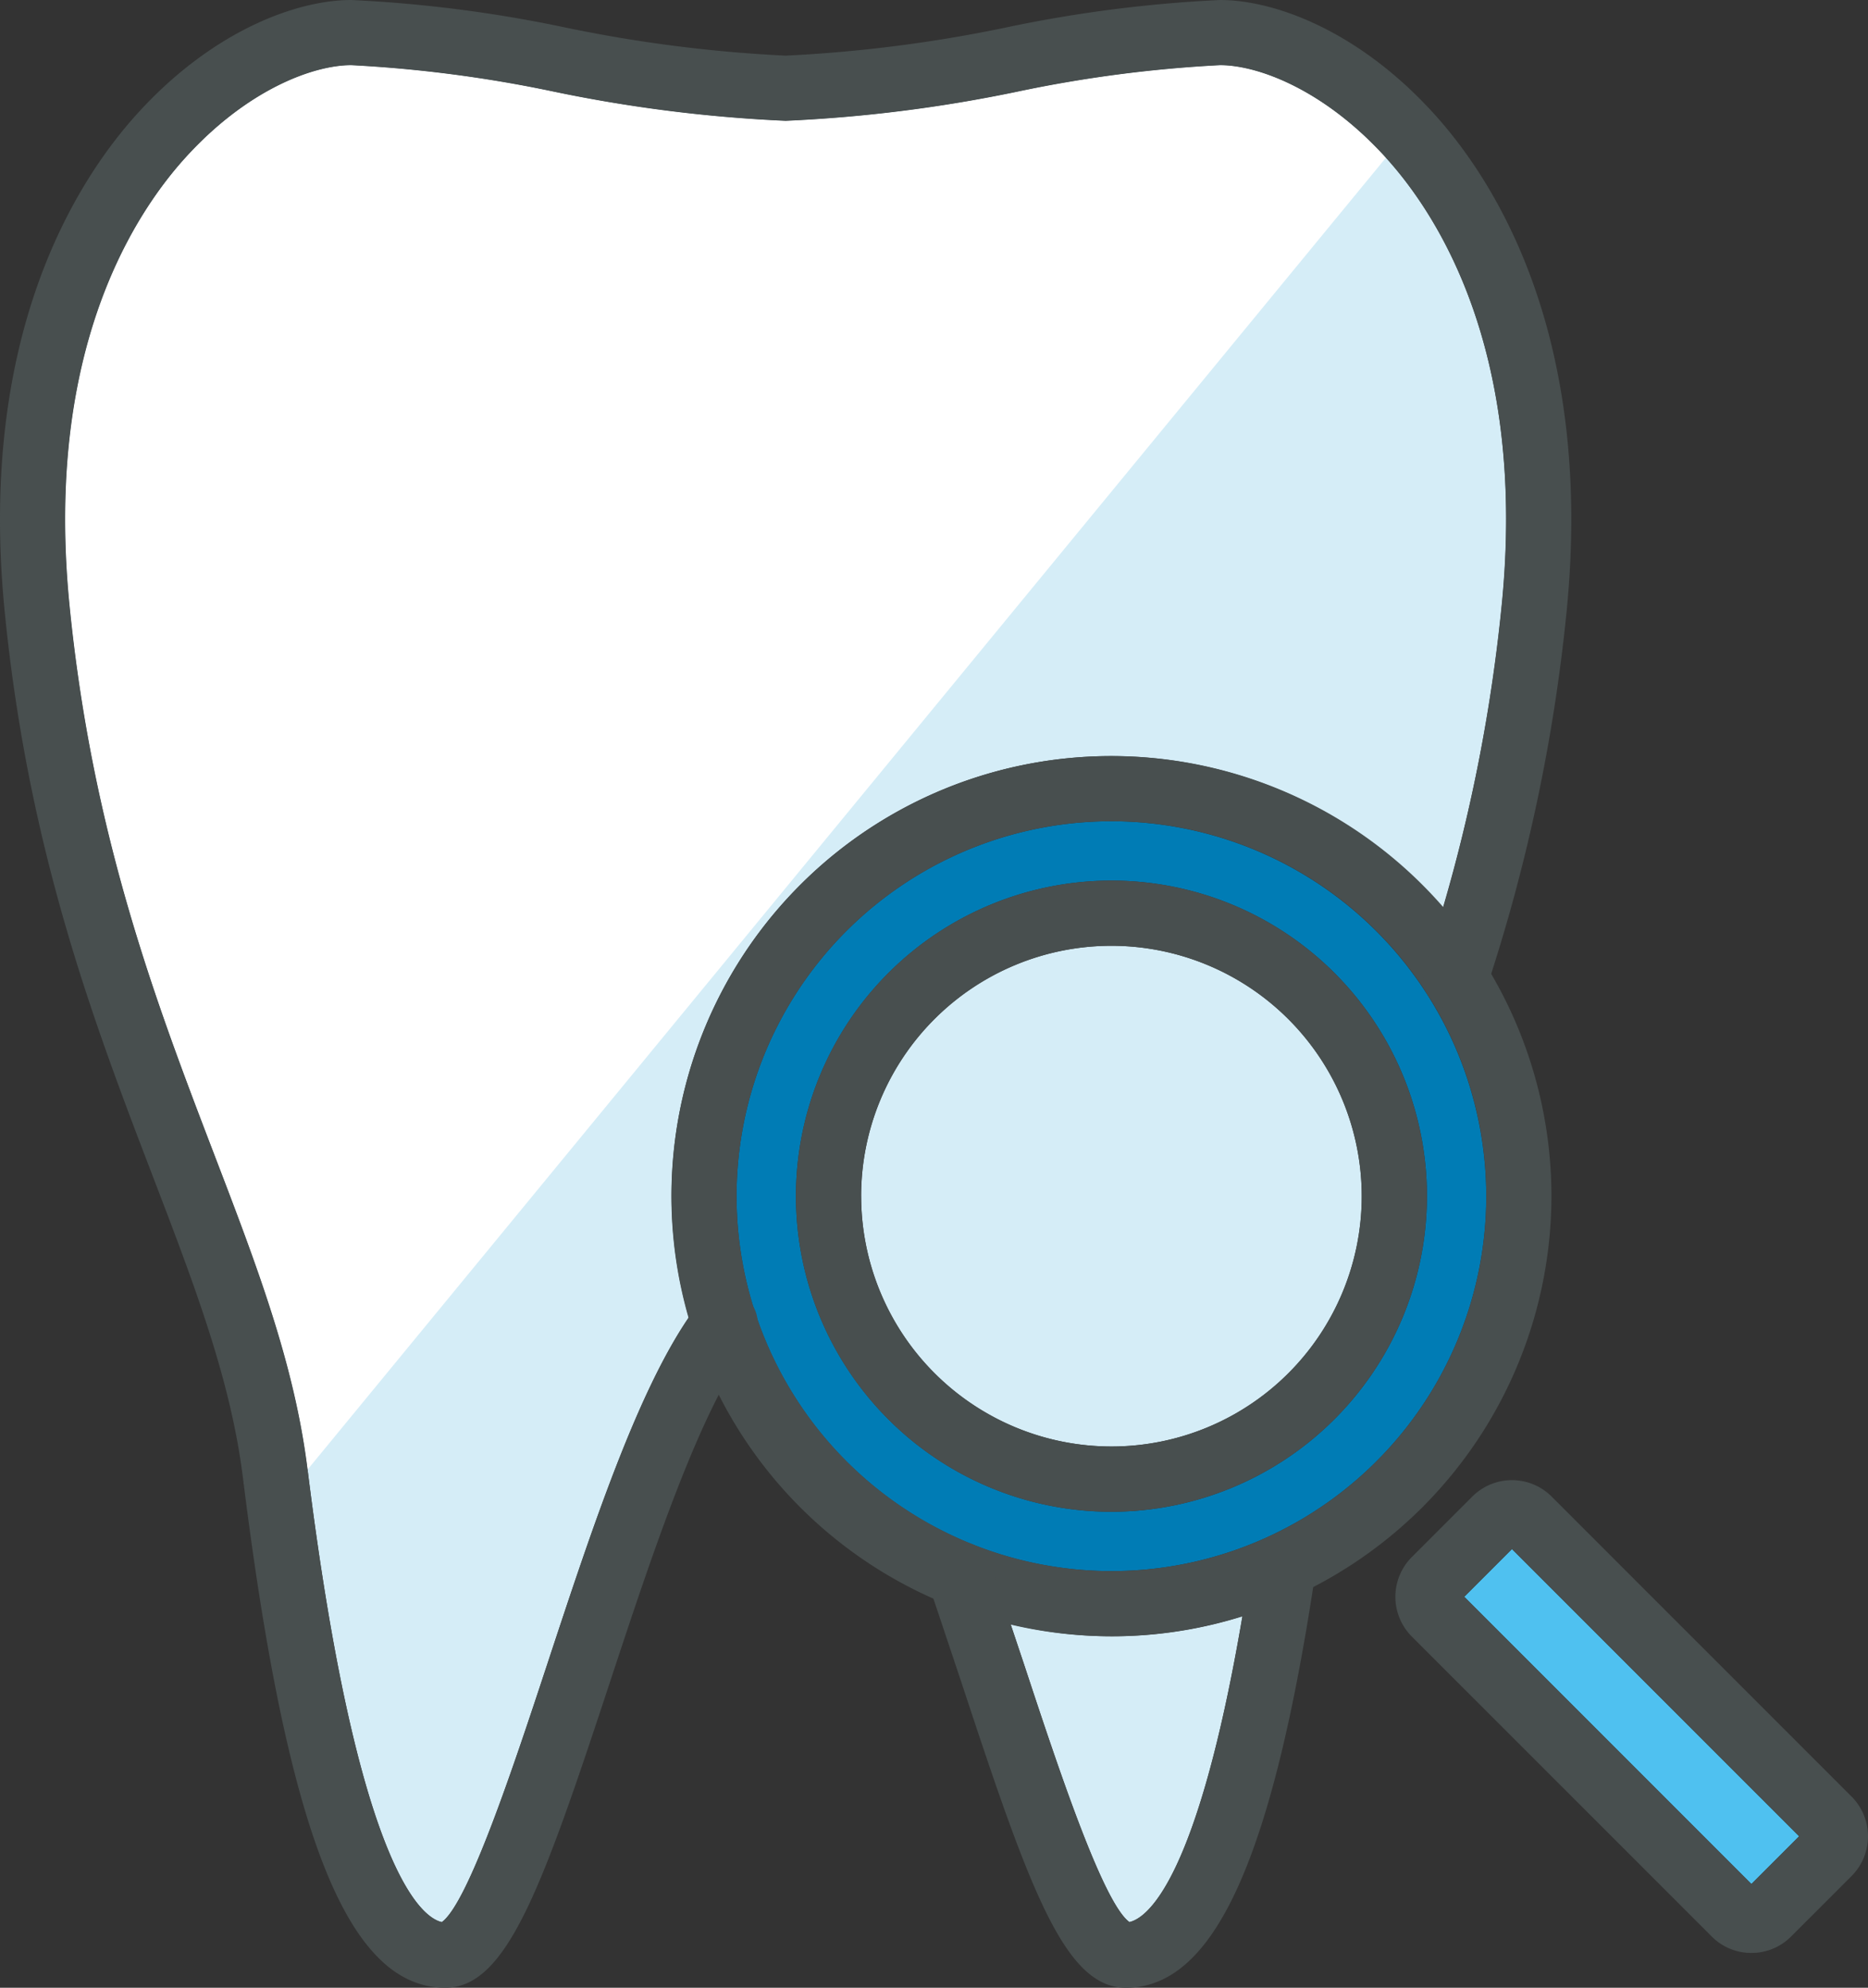 <svg xmlns="http://www.w3.org/2000/svg" viewBox="0 0 100 106.388"><rect x="0" y="0" width="100" height="106.388" fill="#333333" stroke="none"/><title>point_one_tooth</title><path d="M59.5,43.954A20.067,20.067,0,1,0,79.564,64.021,20.09,20.09,0,0,0,59.5,43.954Zm0,36.957a16.89,16.89,0,1,1,16.89-16.89A16.909,16.909,0,0,1,59.5,80.911Z" style="fill:#007cb5"/><path d="M59.5,50.618a13.4,13.4,0,1,0,13.4,13.4A13.417,13.417,0,0,0,59.5,50.618Z" style="fill:#d5edf7"/><path d="M80.94,82.907l-2.555,2.555,15.374,15.374,2.556-2.556Z" style="fill:#4fc1f0"/><path d="M54.1,86.927l.722,2.158c1.785,5.412,4.212,12.756,5.639,13.788.886-.2,3.611-2.034,6.049-16.365a23.224,23.224,0,0,1-12.409.419Z" style="fill:#d5edf7"/><path d="M65.312,3.488A69.926,69.926,0,0,0,54.489,4.9,77.466,77.466,0,0,1,42.058,6.466,77.472,77.472,0,0,1,29.626,4.9,69.937,69.937,0,0,0,18.8,3.488c-2.026,0-5.567,1.3-8.88,4.954-2.537,2.8-6.435,8.819-6.435,19.348,0,1.438.073,2.959.231,4.567C4.941,44.743,8.4,53.766,11.445,61.728c2.316,6.048,4.316,11.272,5.02,16.927,2.676,21.512,6.139,23.983,7.186,24.22,1.426-1.028,3.854-8.375,5.64-13.788,2.345-7.111,4.766-14.446,7.583-18.576A23.521,23.521,0,0,1,77.245,48.582,88.532,88.532,0,0,0,80.4,32.358c1.321-13.394-3.321-20.733-6.2-23.916C70.878,4.785,67.337,3.488,65.312,3.488Z" style="fill:#d5edf7"/><path d="M65.312,3.488A69.926,69.926,0,0,0,54.489,4.9,77.466,77.466,0,0,1,42.058,6.466,77.472,77.472,0,0,1,29.626,4.9,69.937,69.937,0,0,0,18.8,3.488c-2.026,0-5.567,1.3-8.88,4.954-2.537,2.8-6.435,8.819-6.435,19.348,0,1.438.073,2.959.231,4.567C4.941,44.743,8.4,53.766,11.445,61.728c2.316,6.048,4.316,11.272,5.02,16.927L74.192,8.442C70.878,4.785,67.337,3.488,65.312,3.488Z" style="fill:#fff"/><path d="M76.388,64.021A16.89,16.89,0,1,0,59.5,80.911,16.909,16.909,0,0,0,76.388,64.021Zm-30.292,0a13.4,13.4,0,1,1,13.4,13.4A13.417,13.417,0,0,1,46.1,64.021Z" style="fill:#484f4f"/><path d="M83.053,64.021A23.555,23.555,0,1,0,59.5,87.575,23.581,23.581,0,0,0,83.053,64.021Zm-43.621,0A20.067,20.067,0,1,1,59.5,84.087,20.09,20.09,0,0,1,39.431,64.021Z" style="fill:#484f4f"/><path d="M93.758,104.524a2.983,2.983,0,0,0,2.126-.881l3.238-3.237a3.01,3.01,0,0,0,0-4.25L83.066,80.1a3.005,3.005,0,0,0-4.251,0l-3.238,3.238a3.01,3.01,0,0,0,0,4.25l16.057,16.056A2.982,2.982,0,0,0,93.758,104.524ZM80.94,82.907,96.314,98.28l-2.556,2.556L78.385,85.462Z" style="fill:#484f4f"/><path d="M76.26,51.81a1.744,1.744,0,1,0,3.318,1.076A93.609,93.609,0,0,0,83.868,32.7c1.453-14.733-3.819-22.99-7.092-26.6C72.7,1.6,68.182,0,65.312,0A71.9,71.9,0,0,0,53.879,1.466,75.289,75.289,0,0,1,42.058,2.978,75.3,75.3,0,0,1,30.236,1.466,71.911,71.911,0,0,0,18.8,0c-2.87,0-7.389,1.6-11.465,6.1C4.067,9.71-1.205,17.967.248,32.7,1.516,45.553,5.06,54.809,8.187,62.975c2.235,5.836,4.165,10.876,4.817,16.11,2.381,19.138,5.622,27.3,10.839,27.3,3.27,0,5.15-5.262,8.761-16.209,2.287-6.933,4.878-14.79,7.559-18.269A1.744,1.744,0,1,0,37.4,69.781c-3.044,3.95-5.619,11.756-8.108,19.306-1.785,5.413-4.214,12.76-5.64,13.788-1.047-.237-4.51-2.708-7.186-24.22-.7-5.655-2.7-10.879-5.02-16.927C8.4,53.766,4.941,44.743,3.719,32.357c-.158-1.608-.231-3.13-.231-4.567,0-10.529,3.9-16.547,6.435-19.348,3.314-3.657,6.855-4.954,8.88-4.954A69.937,69.937,0,0,1,29.626,4.9,77.472,77.472,0,0,0,42.058,6.466,77.466,77.466,0,0,0,54.489,4.9,69.926,69.926,0,0,1,65.312,3.488c2.026,0,5.567,1.3,8.88,4.954,2.884,3.183,7.525,10.522,6.2,23.916A90.241,90.241,0,0,1,76.26,51.81Z" style="fill:#484f4f"/><path d="M60.273,106.388c4.722,0,7.856-6.89,10.163-22.34a1.744,1.744,0,1,0-3.45-.516c-2.548,17.062-5.58,19.127-6.524,19.341-1.426-1.032-3.854-8.376-5.639-13.788l-1.8-5.392a1.731,1.731,0,0,0-2.2-1.087,1.756,1.756,0,0,0-1.1,2.22l1.789,5.351C55.122,101.125,57,106.388,60.273,106.388Z" style="fill:#484f4f"/></svg>